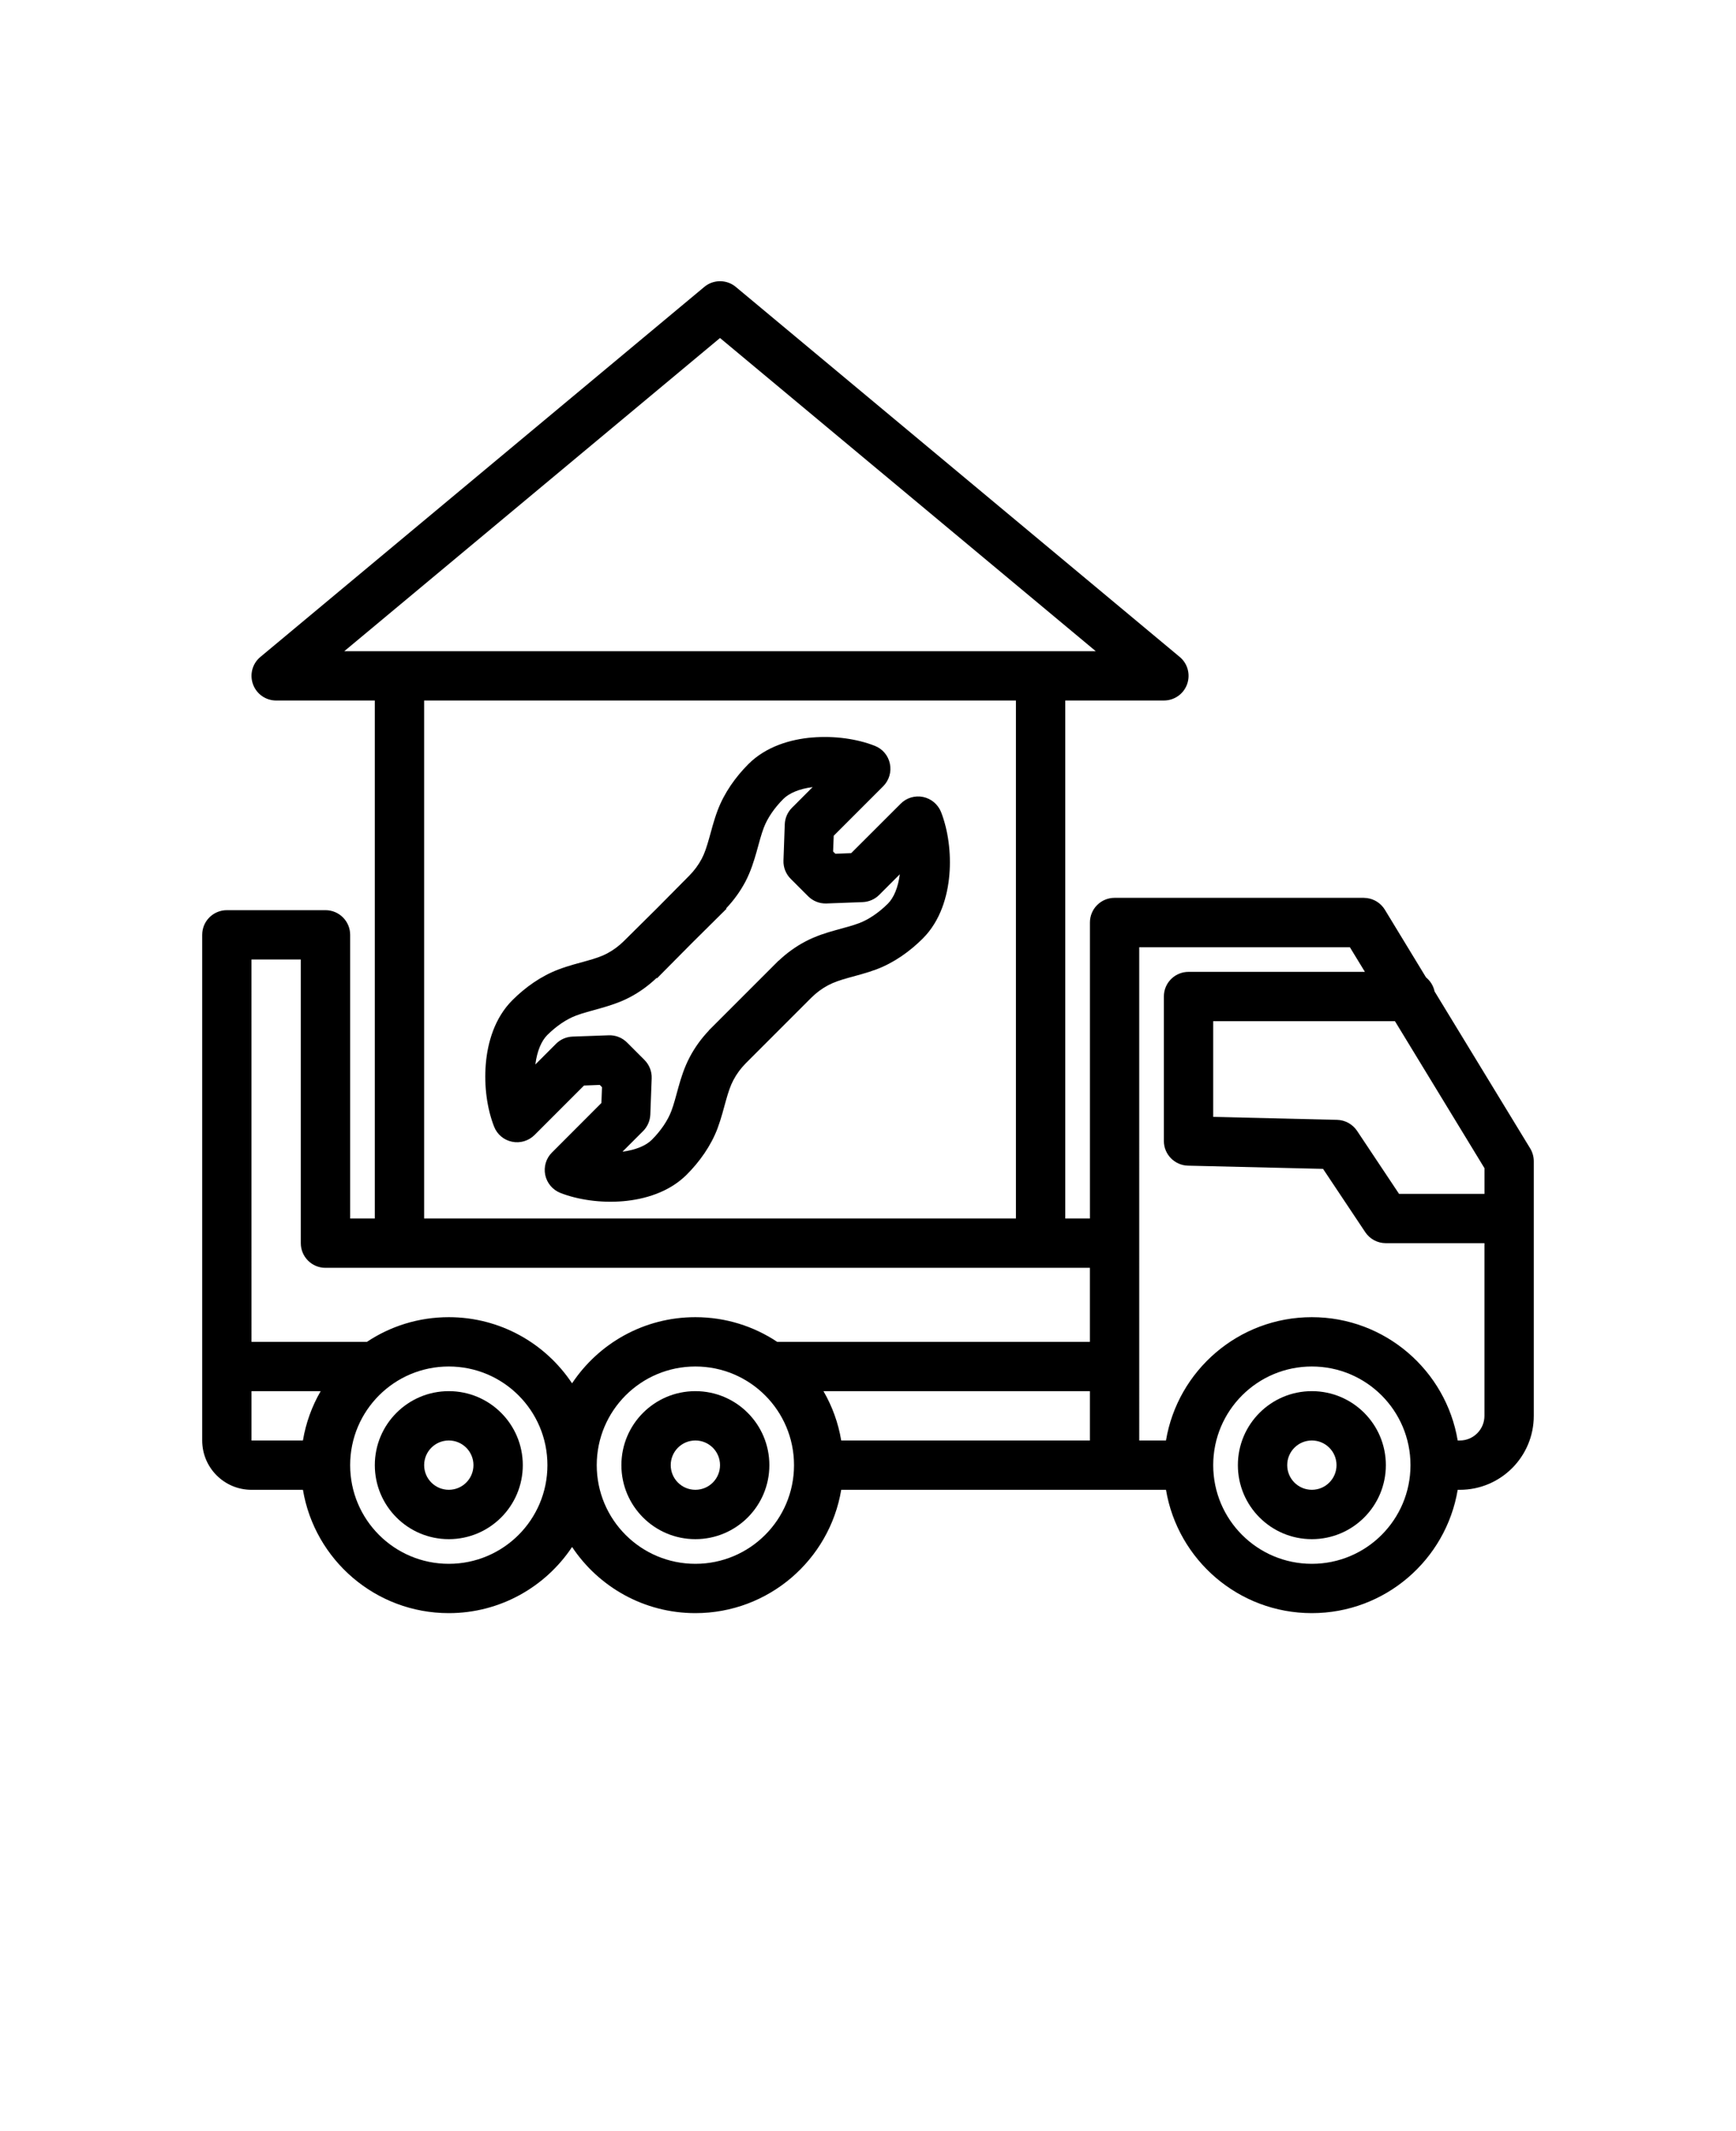 <svg xmlns="http://www.w3.org/2000/svg" version="1.1" viewBox="-5.0 -10.0 110.0 135.0">
 <path d="m23.438 78.125c2.59 0 4.688 2.098 4.688 4.688s-2.098 4.688-4.688 4.688-4.688-2.098-4.688-4.688 2.098-4.688 4.688-4.688zm0 3.125c-0.863 0-1.562 0.699-1.562 1.562s0.699 1.562 1.562 1.562 1.562-0.699 1.562-1.562-0.699-1.562-1.562-1.562z" fill-rule="evenodd"/>
 <path d="m39.062 78.125c2.59 0 4.688 2.098 4.688 4.688s-2.098 4.688-4.688 4.688-4.688-2.098-4.688-4.688 2.098-4.688 4.688-4.688zm0 3.125c-0.863 0-1.562 0.699-1.562 1.562s0.699 1.562 1.562 1.562 1.562-0.699 1.562-1.562-0.699-1.562-1.562-1.562z" fill-rule="evenodd"/>
 <path d="m78.125 78.125c2.59 0 4.688 2.098 4.688 4.688s-2.098 4.688-4.688 4.688-4.688-2.098-4.688-4.688 2.098-4.688 4.688-4.688zm0 3.125c-0.863 0-1.562 0.699-1.562 1.562s0.699 1.562 1.562 1.562 1.562-0.699 1.562-1.562-0.699-1.562-1.562-1.562z" fill-rule="evenodd"/>
 <path d="m46.469 36.719c1.387-0.117 2.836 0.082 3.961 0.527 0.492 0.191 0.852 0.617 0.957 1.133 0.109 0.516-0.051 1.051-0.422 1.426l-3.137 3.137-0.039 1 0.145 0.141 1-0.039 3.137-3.133c0.371-0.375 0.906-0.531 1.422-0.426 0.516 0.109 0.941 0.469 1.137 0.957 0.441 1.129 0.645 2.574 0.527 3.961-0.113 1.371-0.566 2.93-1.684 4.047-0.816 0.816-1.828 1.539-2.941 1.957-0.613 0.23-1.277 0.395-1.762 0.531-0.531 0.148-0.938 0.285-1.285 0.469-0.395 0.207-0.758 0.477-1.074 0.793l-4.148 4.148c-0.316 0.316-0.586 0.68-0.793 1.074-0.184 0.348-0.32 0.754-0.469 1.285-0.137 0.484-0.301 1.148-0.531 1.762-0.418 1.113-1.141 2.125-1.957 2.941-1.117 1.117-2.676 1.57-4.047 1.684-1.387 0.117-2.832-0.086-3.961-0.527-0.488-0.195-0.848-0.621-0.957-1.137-0.105-0.516 0.051-1.051 0.426-1.422l3.133-3.137 0.039-1-0.141-0.145-1 0.039-3.137 3.137c-0.375 0.371-0.91 0.531-1.426 0.422-0.516-0.105-0.941-0.465-1.133-0.953-0.445-1.129-0.645-2.578-0.527-3.965 0.113-1.371 0.562-2.926 1.684-4.047 0.812-0.812 1.816-1.531 2.93-1.949 0.613-0.234 1.281-0.402 1.77-0.539 0.539-0.148 0.949-0.285 1.297-0.469 0.391-0.207 0.75-0.473 1.066-0.785l2.113-2.094 2.039-2.059c0.312-0.316 0.578-0.676 0.785-1.066 0.184-0.348 0.316-0.758 0.469-1.297 0.137-0.488 0.305-1.156 0.539-1.77 0.418-1.109 1.137-2.117 1.949-2.93 1.121-1.121 2.676-1.57 4.047-1.684zm0.023 3.141c-0.855 0.109-1.492 0.387-1.859 0.754-0.57 0.57-1.008 1.215-1.238 1.824-0.168 0.445-0.281 0.898-0.453 1.512-0.16 0.566-0.367 1.246-0.711 1.902-0.328 0.617-0.738 1.184-1.219 1.688l0.023 0.027-2.203 2.184-2.203 2.223-0.027-0.023c-0.504 0.48-1.07 0.891-1.688 1.219-0.656 0.344-1.336 0.551-1.902 0.711-0.613 0.172-1.066 0.285-1.512 0.453-0.613 0.23-1.254 0.668-1.828 1.238-0.363 0.367-0.641 1.004-0.75 1.859l1.305-1.305c0.277-0.281 0.652-0.445 1.047-0.461l2.297-0.082c0.434-0.016 0.852 0.148 1.16 0.457l1.105 1.105c0.305 0.305 0.473 0.727 0.457 1.16l-0.086 2.293c-0.016 0.395-0.176 0.77-0.457 1.051l-1.305 1.305c0.852-0.109 1.492-0.387 1.859-0.754 0.57-0.57 1.008-1.219 1.238-1.828 0.168-0.445 0.277-0.898 0.449-1.508 0.156-0.566 0.367-1.242 0.711-1.895 0.324-0.617 0.738-1.188 1.219-1.691l-0.008-0.004 4.422-4.422 0.004 0.008c0.504-0.48 1.074-0.895 1.691-1.219 0.652-0.344 1.328-0.555 1.895-0.711 0.609-0.172 1.062-0.281 1.508-0.449 0.609-0.23 1.254-0.668 1.828-1.238 0.367-0.367 0.645-1.008 0.754-1.859l-1.305 1.305c-0.281 0.281-0.656 0.441-1.051 0.457l-2.293 0.086c-0.434 0.016-0.855-0.152-1.16-0.457l-1.105-1.105c-0.309-0.309-0.473-0.727-0.457-1.16l0.082-2.297c0.016-0.395 0.18-0.77 0.461-1.047z" fill-rule="evenodd"/>
 <path d="m39.738 8.09c0.57-0.395 1.344-0.367 1.887 0.086l28.125 23.438c0.508 0.418 0.691 1.113 0.469 1.73-0.223 0.621-0.812 1.031-1.469 1.031h-6.25v32.812h1.562v-18.75c0-0.863 0.699-1.562 1.562-1.562h15.789l0.203 0.016c0.465 0.059 0.883 0.328 1.133 0.734l2.609 4.289c0.273 0.223 0.469 0.535 0.543 0.891l6.059 9.945c0.148 0.246 0.227 0.527 0.227 0.812v16.125c0 2.59-2.098 4.688-4.688 4.688h-0.133c-0.742 4.434-4.598 7.812-9.242 7.812s-8.5-3.379-9.242-7.812h-20.578c-0.742 4.434-4.598 7.812-9.242 7.812-3.262 0-6.133-1.668-7.812-4.191-1.68 2.523-4.551 4.191-7.812 4.191-4.644 0-8.5-3.379-9.242-7.812h-3.258c-1.727 0-3.125-1.398-3.125-3.125v-32.031l0.008-0.16c0.078-0.789 0.746-1.402 1.555-1.402h6.25c0.863 0 1.562 0.699 1.562 1.562v17.969h1.562v-32.812h-6.25c-0.656 0-1.246-0.41-1.469-1.031-0.223-0.617-0.039-1.312 0.469-1.73l28.125-23.438zm-16.301 68.473c-3.453 0-6.25 2.797-6.25 6.25s2.797 6.25 6.25 6.25 6.25-2.797 6.25-6.25-2.797-6.25-6.25-6.25zm15.625 0c-3.453 0-6.25 2.797-6.25 6.25s2.797 6.25 6.25 6.25 6.25-2.797 6.25-6.25-2.797-6.25-6.25-6.25zm39.062 0c-3.453 0-6.25 2.797-6.25 6.25s2.797 6.25 6.25 6.25 6.25-2.797 6.25-6.25-2.797-6.25-6.25-6.25zm-67.188 4.688h3.258c0.188-1.121 0.574-2.176 1.125-3.125h-4.383zm36.242-3.125c0.551 0.949 0.938 2.004 1.125 3.125h15.758v-3.125zm20.008 3.125h1.695c0.742-4.434 4.598-7.812 9.242-7.812s8.5 3.379 9.242 7.812h0.133c0.863 0 1.562-0.699 1.562-1.562v-10.938h-6.25c-0.523 0-1.012-0.262-1.301-0.695l-2.676-4.012-8.559-0.203c-0.848-0.023-1.527-0.715-1.527-1.562v-9.152l0.008-0.16c0.078-0.789 0.746-1.402 1.555-1.402h11.176l-0.953-1.562h-13.348zm-56.25-6.25h7.316c1.484-0.988 3.266-1.562 5.184-1.562 3.262 0 6.133 1.664 7.812 4.191 1.68-2.527 4.551-4.191 7.812-4.191 1.918 0 3.699 0.574 5.184 1.562h19.816v-4.688h-48.438c-0.863 0-1.562-0.699-1.562-1.562v-17.969h-3.125zm10.938-7.812h37.5v-32.812h-37.5zm50-6.438 7.848 0.188c0.512 0.012 0.98 0.273 1.266 0.695l2.66 3.992h5.414v-1.625l-5.672-9.312h-11.516zm-55.059-29.5h47.617l-23.809-19.84z" fill-rule="evenodd"/>
</svg>